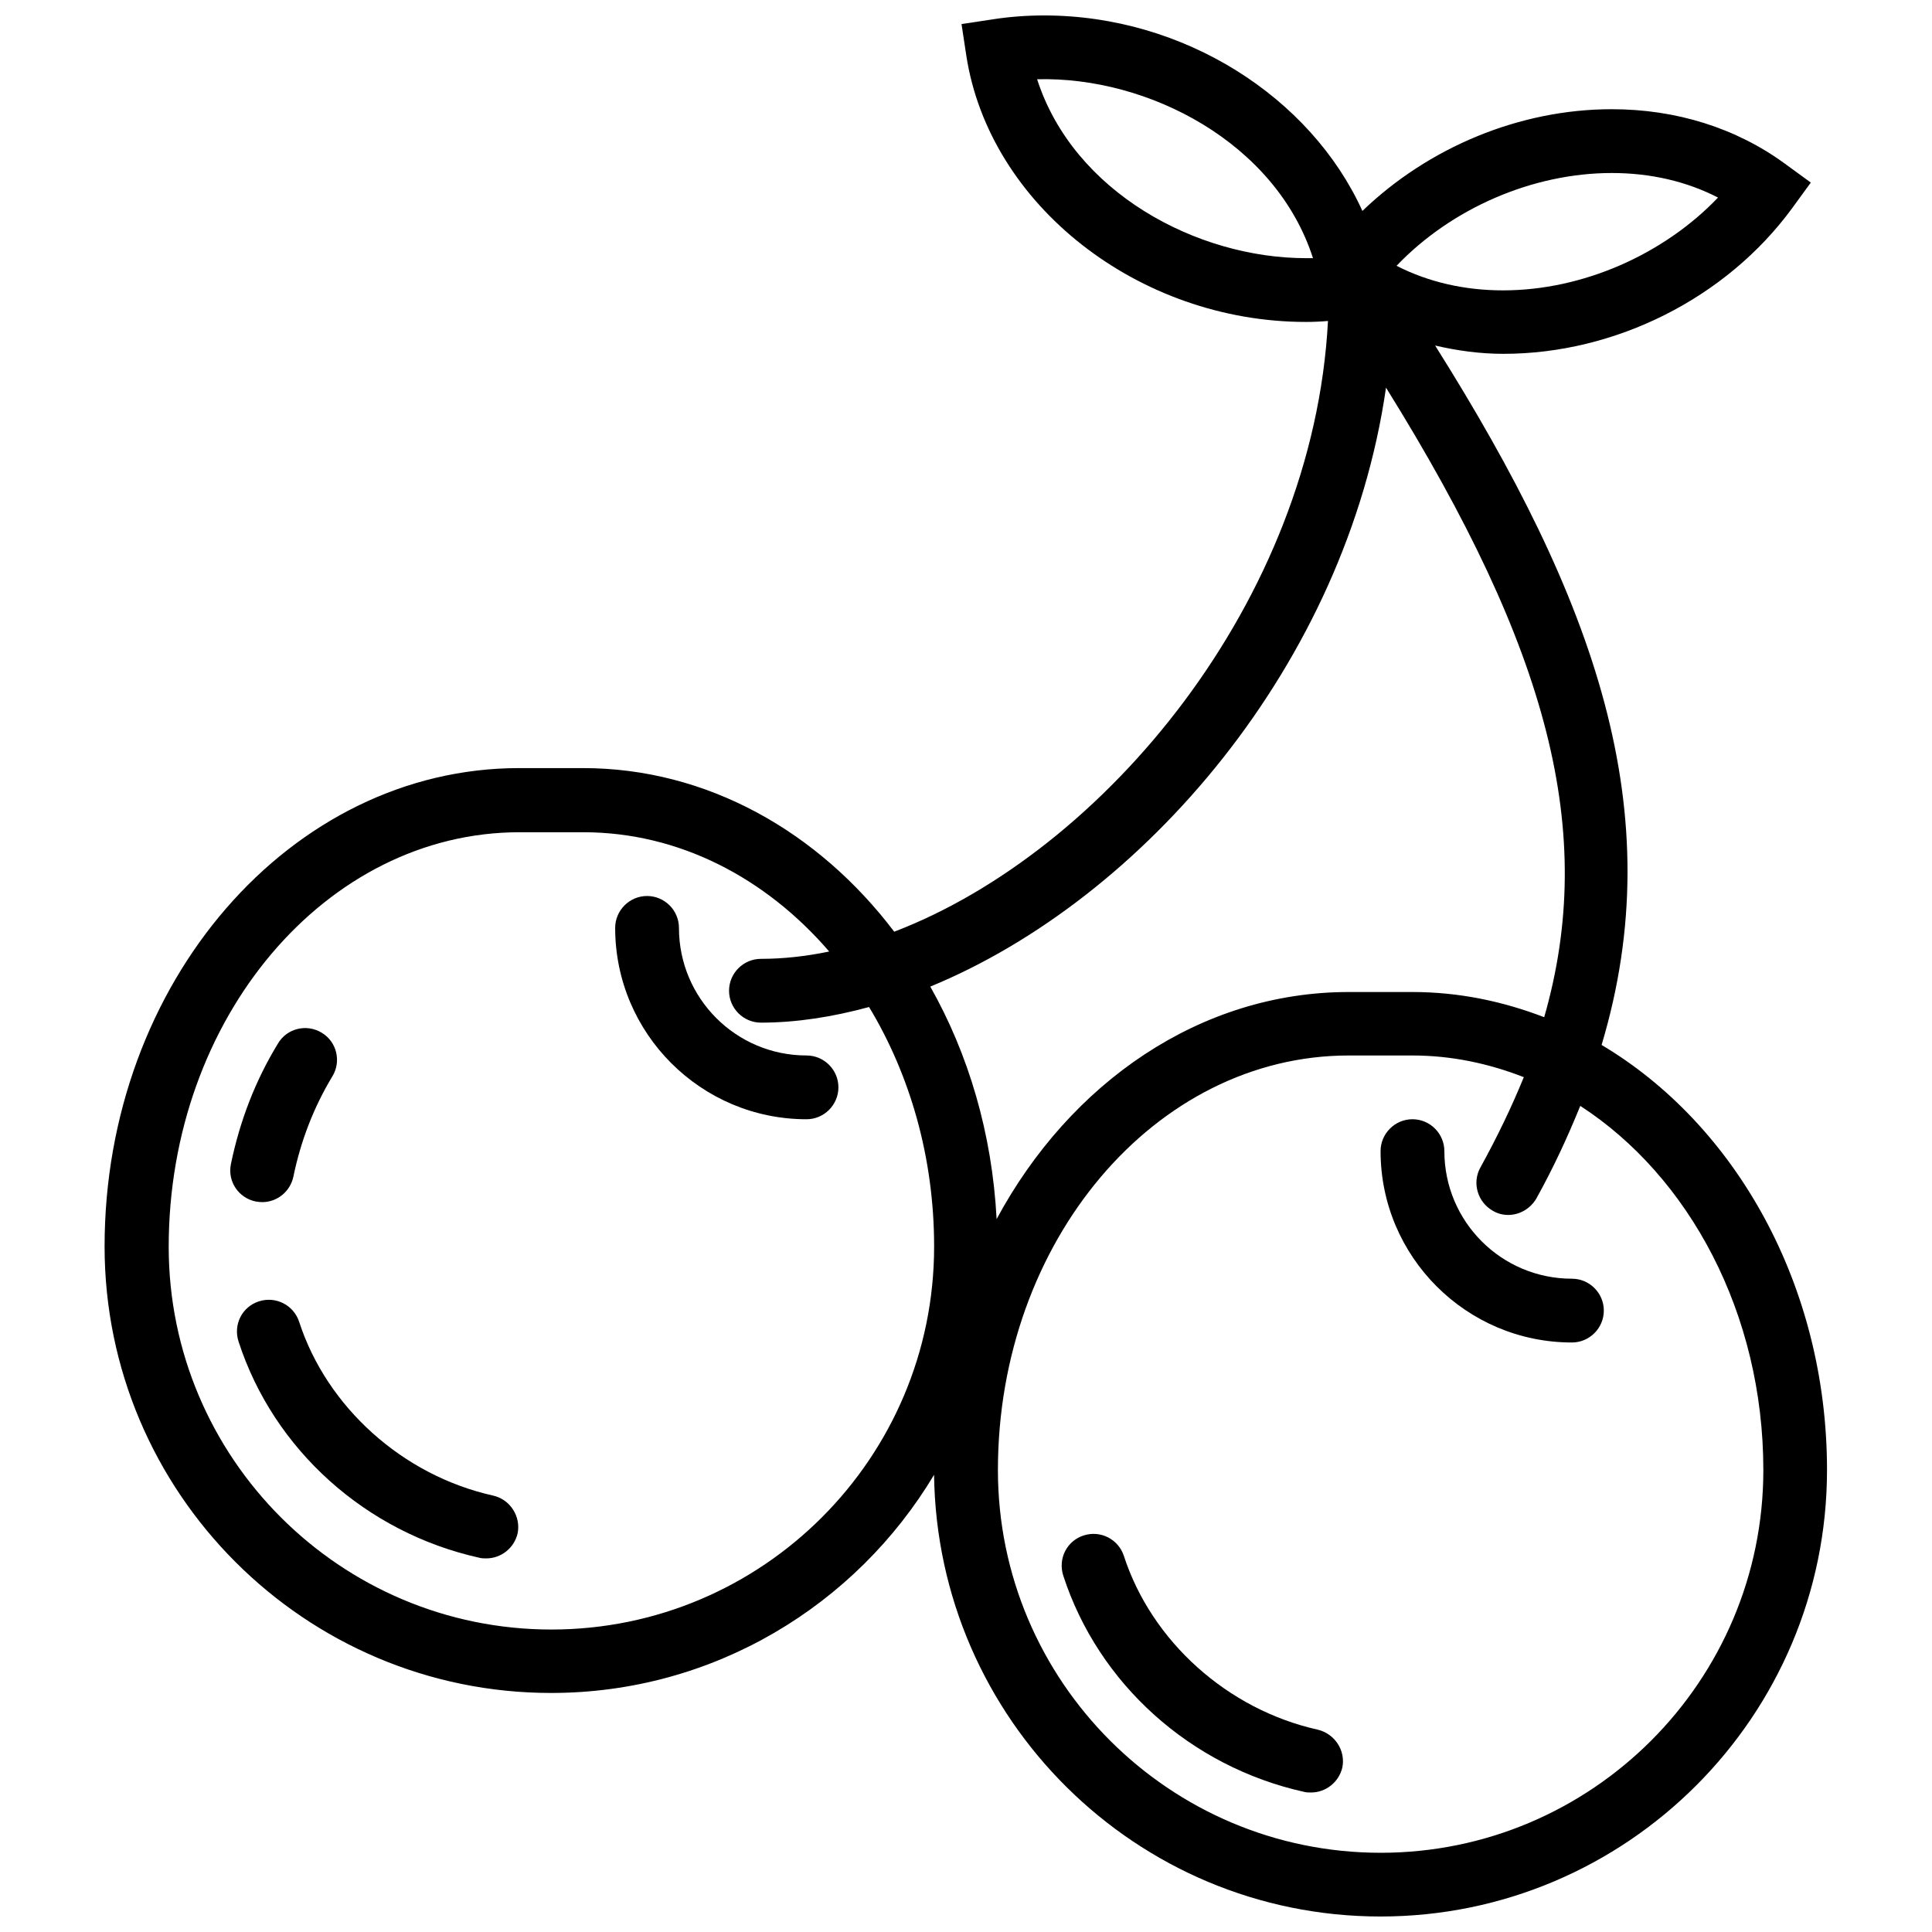 <?xml version="1.0" encoding="UTF-8"?>
<!-- Uploaded to: ICON Repo, www.iconrepo.com, Generator: ICON Repo Mixer Tools -->
<svg width="800px" height="800px" version="1.1" viewBox="144 144 512 512" xmlns="http://www.w3.org/2000/svg">
 <defs>
  <clipPath id="a">
   <path d="m171 148.09h458v503.81h-458z"/>
  </clipPath>
 </defs>
 <path d="m274.66 540.34c-23.918-5.324-44.035-23.41-51.387-46.062-1.438-4.394-6.168-6.848-10.648-5.41s-6.848 6.168-5.41 10.648c9.297 28.652 33.723 50.625 63.812 57.305 0.59 0.168 1.27 0.168 1.859 0.168 3.887 0 7.352-2.703 8.281-6.594 0.93-4.477-1.945-9.039-6.508-10.055z"/>
 <path d="m493.22 602.38c-23.918-5.324-44.035-23.41-51.387-46.062-1.438-4.394-6.168-6.848-10.648-5.41s-6.848 6.168-5.41 10.648c9.297 28.652 33.723 50.625 63.812 57.305 0.59 0.168 1.27 0.168 1.859 0.168 3.887 0 7.352-2.703 8.281-6.594 0.93-4.477-1.945-8.953-6.508-10.055z"/>
 <path d="m211.78 462.41c0.59 0.086 1.098 0.168 1.691 0.168 3.973 0 7.438-2.789 8.281-6.762 1.945-9.465 5.41-18.426 10.312-26.539 2.449-3.973 1.184-9.211-2.789-11.578-3.973-2.449-9.211-1.184-11.578 2.789-6 9.805-10.141 20.539-12.508 32.031-0.934 4.566 2.027 8.961 6.59 9.891z"/>
 <g clip-path="url(#a)">
  <path d="m568.44 420.92c18.508-61.781-1.773-118.07-44.117-185.35 5.832 1.352 11.832 2.199 18.086 2.199 29.75 0 59.078-14.789 76.488-38.539l4.988-6.848-6.848-4.988c-12.93-9.465-28.82-14.453-45.895-14.453-24.512 0-48.598 10.141-66.094 26.961-13.688-30.172-47.328-51.809-84.344-51.809-4.562 0-9.129 0.34-13.523 1.016l-8.367 1.27 1.27 8.367c6.086 39.555 45.641 70.57 90.012 70.57 1.945 0 3.887-0.086 5.832-0.254-3.887 74.289-59.5 140.64-114.95 161.85-20.113-26.539-49.613-43.359-82.488-43.359h-16.902c-60.598 0-109.87 56.879-109.87 126.78 0 65.246 53.078 118.32 118.32 118.32 43.105 0 80.801-23.242 101.5-57.809 0.84 64.738 53.496 117.05 118.32 117.05 65.246 0 118.32-53.078 118.32-118.32 0-49.02-24.34-91.617-59.754-112.66zm2.707-231.07c10.227 0 19.777 2.199 28.145 6.508-14.453 15.129-35.922 24.594-56.965 24.594-10.227 0-19.777-2.199-28.23-6.508 14.535-15.211 36.004-24.594 57.051-24.594zm-152.3-24.848c29.582-0.762 63.305 16.902 73.109 47.414h-1.859c-28.992 0-61.617-17.492-71.25-47.414zm92.461 81.73c43.273 69.559 55.949 117.9 41.922 166.84-10.988-4.227-22.652-6.676-34.906-6.676h-16.902c-39.387 0-73.867 24.086-93.309 60.176-1.184-22.652-7.438-43.695-17.578-61.613 56.285-23.156 110.21-85.363 120.77-158.72zm-221.18 329.11c-55.949 0-101.42-45.469-101.42-101.42 0-60.598 41.668-109.87 92.969-109.87h16.902c25.355 0 48.344 12.086 65.164 31.609-6.086 1.27-12.172 1.945-18.086 1.945-4.648 0-8.453 3.805-8.453 8.453 0 4.648 3.805 8.453 8.453 8.453 9.383 0 19.016-1.52 28.652-4.141 10.816 17.918 17.242 39.809 17.242 63.473 0 56.031-45.469 101.5-101.42 101.5zm219.75 59.164c-55.949 0-101.42-45.469-101.42-101.42 0-60.598 41.668-109.87 92.969-109.87h16.902c10.312 0 20.199 2.113 29.496 5.746-3.211 7.859-7.016 15.805-11.496 23.918-2.281 4.059-0.762 9.211 3.297 11.496 1.27 0.762 2.703 1.098 4.059 1.098 2.957 0 5.832-1.605 7.438-4.309 4.648-8.367 8.367-16.48 11.664-24.594 28.824 18.676 48.516 54.934 48.516 96.516 0 55.949-45.473 101.42-101.42 101.42z"/>
 </g>
 <path d="m357.74 423.71c-18.68 0-33.809-15.129-33.809-33.809 0-4.648-3.805-8.453-8.453-8.453-4.648 0-8.453 3.805-8.453 8.453 0 27.977 22.734 50.711 50.711 50.711 4.648 0 8.453-3.805 8.453-8.453 0.004-4.648-3.801-8.449-8.449-8.449z"/>
 <path d="m560.58 482.87c-18.68 0-33.809-15.129-33.809-33.809 0-4.648-3.805-8.453-8.453-8.453-4.648 0-8.453 3.805-8.453 8.453 0 27.977 22.734 50.711 50.711 50.711 4.648 0 8.453-3.805 8.453-8.453 0.004-4.644-3.801-8.449-8.449-8.449z"/>
</svg>